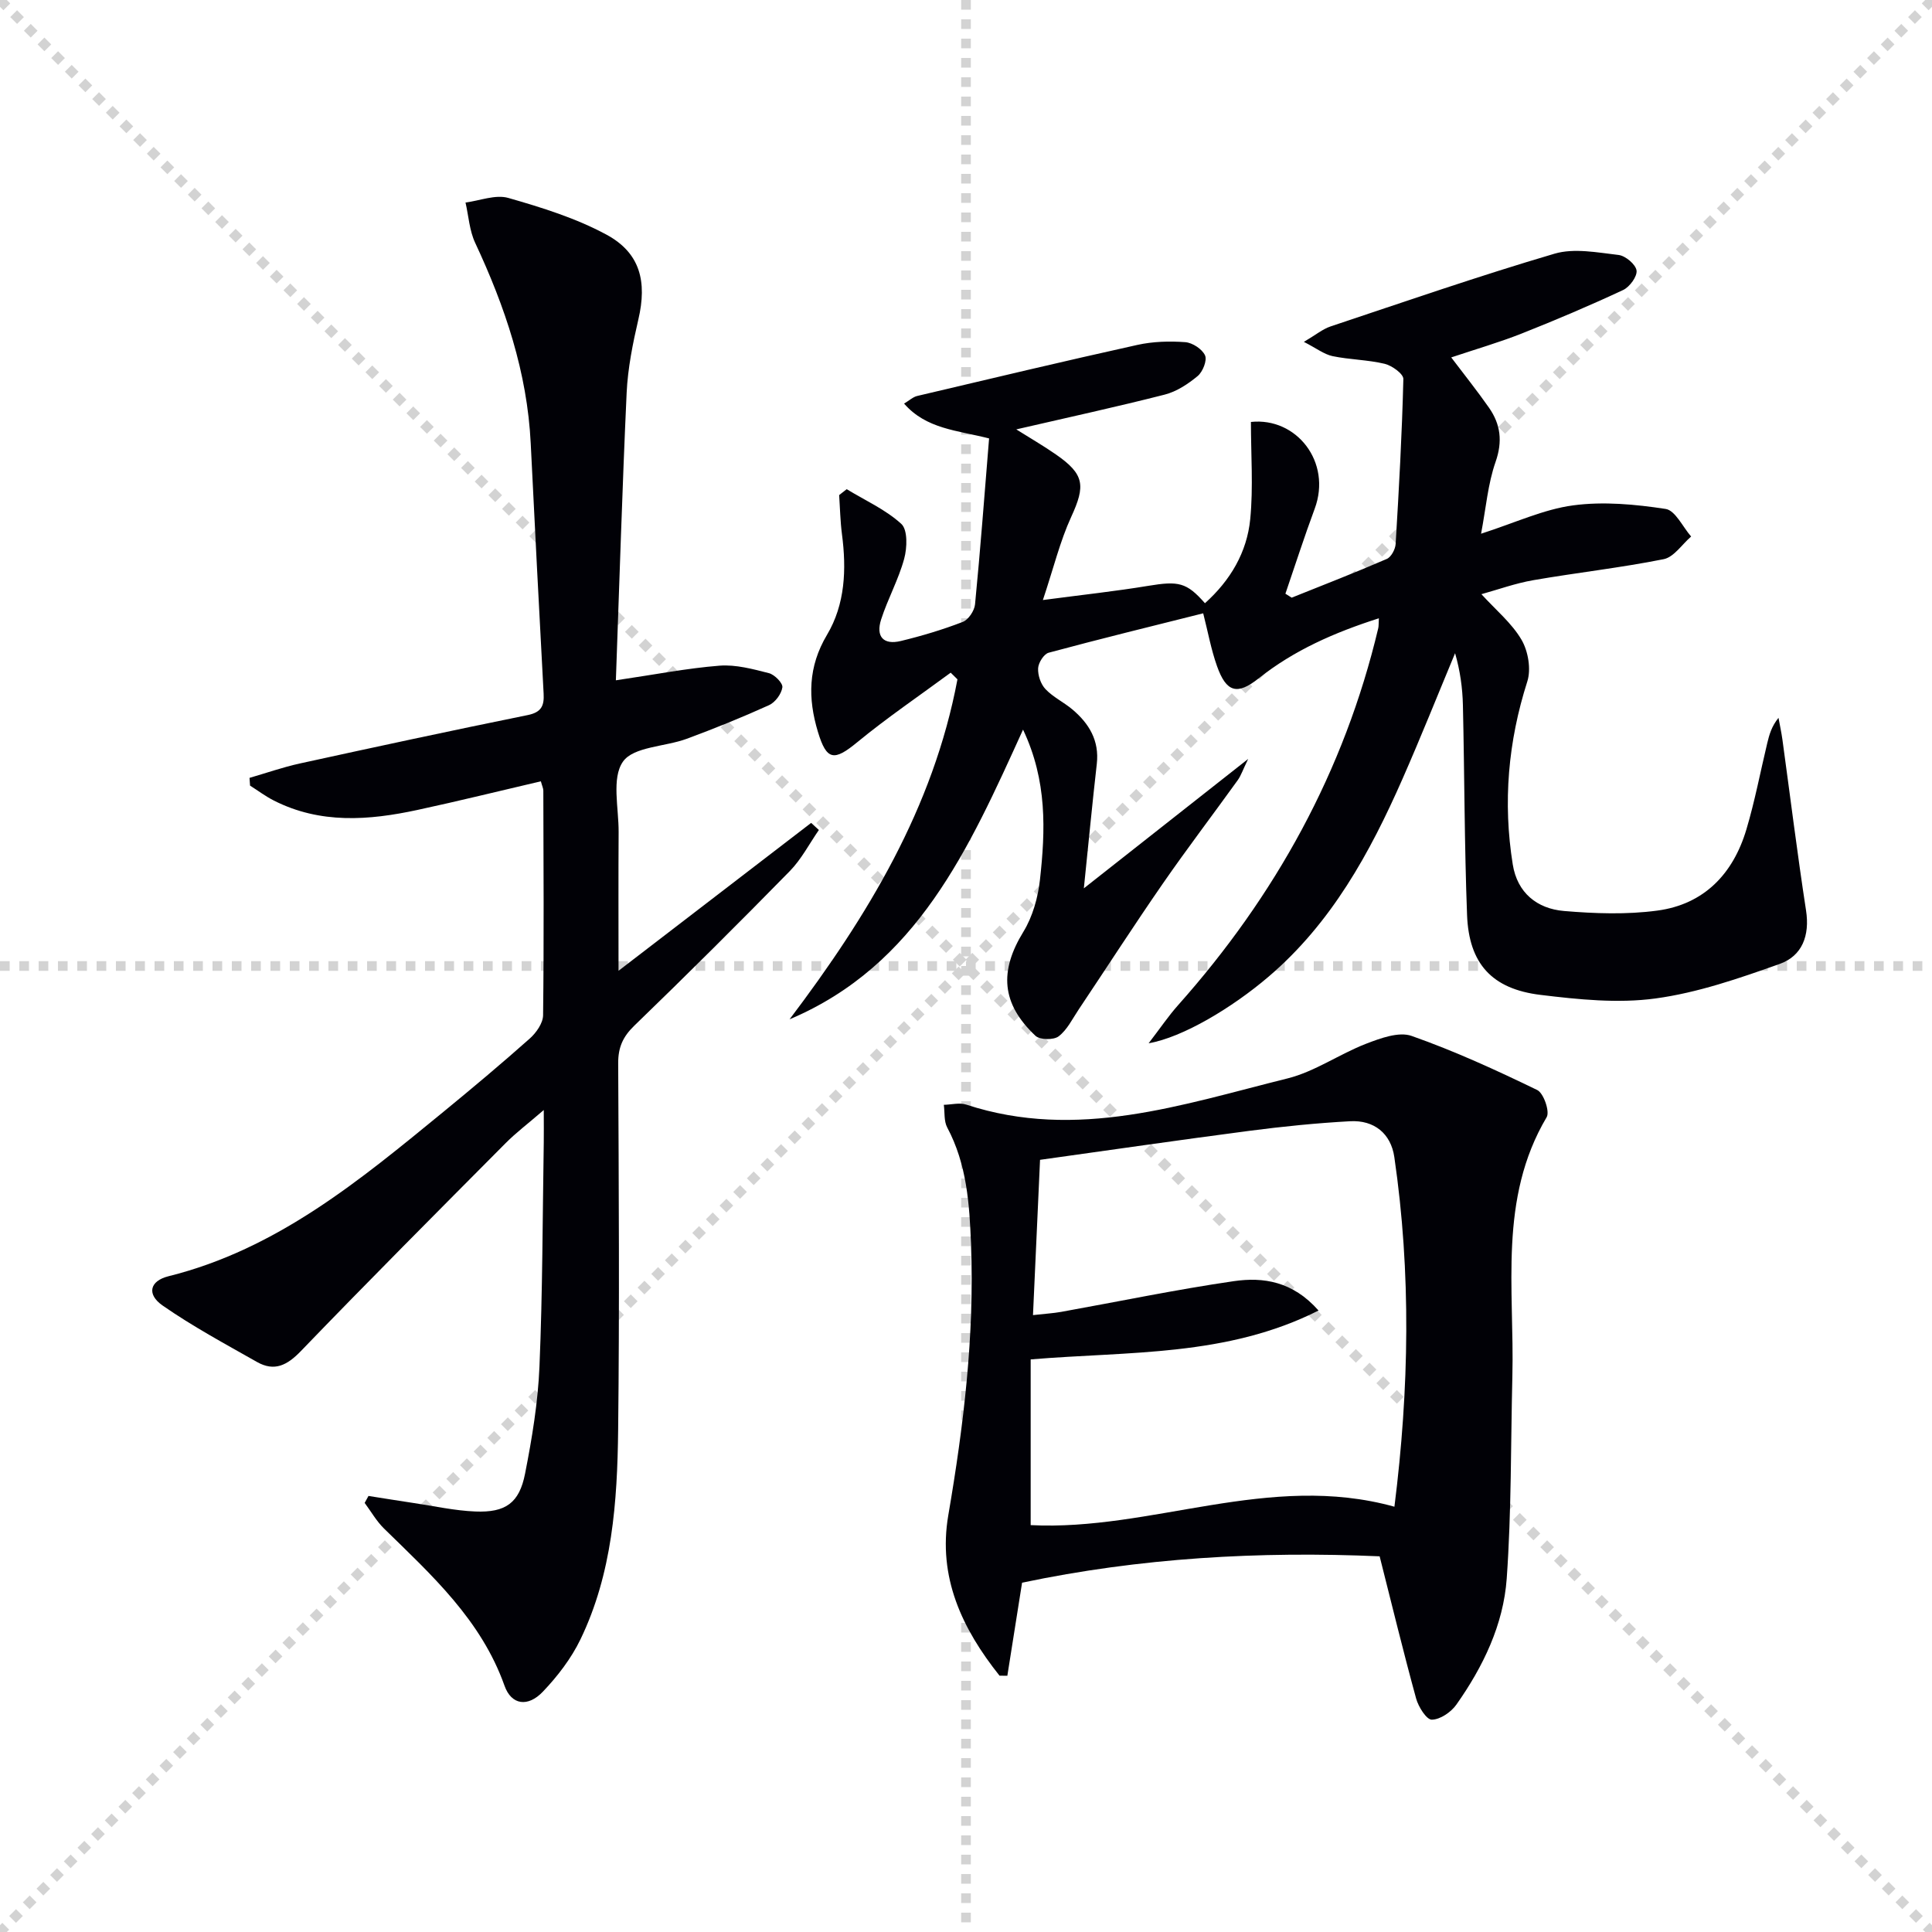 <svg enable-background="new 0 0 400 400" viewBox="0 0 400 400" xmlns="http://www.w3.org/2000/svg"><g stroke="lightgray" stroke-dasharray="1,1" stroke-width="1" transform="scale(2, 2)"><line x1="0" y1="0" x2="200" y2="200"></line><line x1="200" y1="0" x2="0" y2="200"></line><line x1="100" y1="0" x2="100" y2="200"></line><line x1="0" y1="100" x2="200" y2="100"></line></g><g fill="#010106"><path d="m269.95 70.78c2.47-1.45 3.89-2.65 5.54-3.2 15.42-5.15 30.79-10.47 46.37-15.06 4.06-1.19 8.86-.24 13.26.27 1.42.17 3.53 1.95 3.71 3.21.17 1.23-1.43 3.41-2.77 4.04-6.92 3.23-13.95 6.22-21.05 9.03-4.61 1.82-9.39 3.2-14.55 4.93 2.78 3.67 5.41 6.96 7.82 10.41 2.4 3.44 2.85 6.97 1.36 11.23-1.59 4.54-1.98 9.51-3 14.86 7.1-2.28 12.96-5.06 19.07-5.87 6.26-.84 12.85-.22 19.14.74 2 .3 3.54 3.72 5.28 5.71-1.88 1.62-3.56 4.26-5.68 4.69-8.93 1.79-18.01 2.79-26.99 4.35-3.71.64-7.31 1.95-10.75 2.9 2.96 3.25 6.27 5.97 8.3 9.43 1.38 2.36 2.02 6.1 1.2 8.65-3.98 12.45-5.07 25.03-3.01 37.87.94 5.89 5.04 9.17 10.61 9.64 6.4.54 12.97.77 19.31-.08 9.68-1.29 15.71-7.6 18.45-16.8 1.75-5.86 2.89-11.91 4.32-17.87.42-1.75.9-3.48 2.33-5.24.27 1.5.6 2.99.81 4.5 1.62 11.79 3.08 23.61 4.89 35.37.81 5.22-.81 9.43-5.45 11.08-8.38 2.98-16.96 5.96-25.71 7.15-7.77 1.06-15.94.22-23.82-.74-10.08-1.22-14.82-6.5-15.2-16.53-.55-14.46-.53-28.95-.86-43.42-.08-3.58-.57-7.14-1.62-10.79-3.62 8.69-7.11 17.44-10.9 26.05-6.75 15.32-14.71 29.84-27.75 40.95-7.54 6.43-17.75 12.54-24.8 13.76 2.45-3.19 4.12-5.67 6.1-7.89 20.16-22.65 34.41-48.43 41.44-78.04.11-.45.06-.93.13-2.06-9.19 2.94-17.54 6.6-24.88 12.43-4.44 3.53-6.7 2.93-8.64-2.55-1.21-3.41-1.86-7.02-2.85-10.91-10.64 2.67-21.35 5.29-32 8.16-.99.27-2.13 2.08-2.18 3.23-.07 1.44.54 3.27 1.53 4.31 1.57 1.66 3.78 2.7 5.55 4.19 3.47 2.92 5.62 6.46 5.07 11.29-.92 8.07-1.69 16.16-2.68 25.76 11.47-9.03 22.14-17.44 34.02-26.79-1.13 2.32-1.49 3.46-2.15 4.38-5.15 7.16-10.5 14.18-15.52 21.43-5.96 8.61-11.63 17.41-17.45 26.11-1.29 1.93-2.37 4.19-4.13 5.52-1.03.78-3.88.74-4.79-.12-7.1-6.7-7.48-13.4-2.51-21.52 1.92-3.13 3.03-7.08 3.44-10.77 1.13-10.22 1.53-20.48-3.5-31.1-11.23 24.71-21.9 48.79-48.34 59.98 16.15-21.35 29.76-43.78 34.76-70.39-.47-.46-.93-.92-1.4-1.38-6.48 4.78-13.16 9.31-19.37 14.42-4.78 3.93-6.32 3.79-8.12-2.17-2.1-6.95-2.05-13.48 1.88-20.08 3.77-6.33 4.05-13.57 3.1-20.83-.35-2.68-.4-5.4-.58-8.11.52-.41 1.04-.81 1.56-1.22 3.83 2.33 8.06 4.22 11.31 7.19 1.34 1.23 1.21 4.95.59 7.22-1.17 4.3-3.4 8.3-4.77 12.56-1.15 3.57.49 5.33 4.08 4.46 4.34-1.05 8.65-2.34 12.82-3.95 1.17-.45 2.41-2.31 2.54-3.63 1.11-11.38 1.96-22.78 2.91-34.36-6.67-1.69-13.01-1.95-17.6-7.21 1.12-.67 1.86-1.38 2.72-1.58 15.18-3.58 30.35-7.2 45.58-10.57 3.2-.71 6.63-.81 9.91-.57 1.49.11 3.51 1.43 4.1 2.74.47 1.03-.47 3.39-1.52 4.27-1.99 1.65-4.36 3.22-6.83 3.85-9.95 2.54-20 4.72-30.73 7.2 2.89 1.82 5.62 3.39 8.19 5.18 5.95 4.12 6.16 6.46 3.18 12.94-2.31 5.03-3.63 10.52-5.86 17.21 8.24-1.09 15.06-1.82 21.82-2.94 6.26-1.03 7.93-.73 11.73 3.6 5.26-4.71 8.71-10.54 9.38-17.44.64-6.59.14-13.3.14-20.09 9.44-1.01 16.78 8.31 13.21 17.95-2.16 5.82-4.06 11.74-6.07 17.61.43.27.87.55 1.3.82 6.58-2.64 13.19-5.2 19.69-8.02.91-.39 1.77-2 1.83-3.09.69-11.38 1.32-22.77 1.6-34.16.03-1.06-2.36-2.79-3.88-3.15-3.52-.84-7.24-.85-10.8-1.59-1.75-.38-3.35-1.64-5.92-2.95z"/><path d="m127.51 140.85c8.03-1.18 14.72-2.5 21.47-3.03 3.36-.26 6.89.7 10.22 1.55 1.17.3 2.91 2.07 2.78 2.94-.19 1.36-1.48 3.11-2.77 3.69-5.58 2.53-11.28 4.83-17.03 6.96-4.5 1.66-11.04 1.61-13.21 4.74-2.38 3.41-.86 9.59-.89 14.57-.06 9.28-.02 18.57-.02 28.72 13.74-10.55 26.81-20.59 39.88-30.62.53.49 1.07.98 1.6 1.47-1.98 2.85-3.61 6.04-6 8.49-10.6 10.82-21.33 21.5-32.22 32.03-2.36 2.28-3.34 4.49-3.33 7.75.12 25.33.28 50.67-.01 76-.17 14.82-1.21 29.66-7.81 43.32-1.91 3.95-4.73 7.62-7.77 10.81-3.09 3.25-6.52 2.8-7.95-1.24-4.84-13.62-15.08-22.89-24.95-32.54-1.56-1.53-2.68-3.52-4-5.3.26-.48.53-.96.79-1.44 3.13.49 6.26 1 9.39 1.47 4.24.63 8.48 1.58 12.74 1.75 6.26.25 9.1-1.76 10.29-7.84 1.44-7.31 2.67-14.74 2.98-22.16.65-15.46.64-30.96.89-46.44.03-1.78 0-3.55 0-6.68-3.31 2.86-5.76 4.7-7.9 6.86-14.19 14.28-28.41 28.54-42.38 43.04-2.85 2.96-5.48 4.3-9.08 2.27-6.61-3.75-13.34-7.37-19.56-11.7-3.33-2.32-2.67-5.09 1.23-6.06 22.44-5.58 39.61-19.86 56.88-34.01 6.05-4.96 12.05-9.99 17.9-15.19 1.34-1.19 2.75-3.19 2.77-4.83.19-15.5.09-31 .05-46.5 0-.47-.24-.94-.51-1.94-8.54 1.99-17.01 4.09-25.55 5.93-10.07 2.17-20.12 2.94-29.74-1.95-1.72-.87-3.28-2.05-4.92-3.09-.04-.53-.07-1.07-.11-1.6 3.46-1 6.87-2.2 10.37-2.97 15.72-3.44 31.45-6.83 47.22-10.03 2.87-.58 3.44-1.96 3.3-4.46-.92-17.26-1.83-34.52-2.67-51.79-.72-14.71-5.32-28.31-11.5-41.52-1.19-2.54-1.36-5.55-2-8.35 2.97-.38 6.21-1.71 8.86-.95 6.95 1.99 14.02 4.19 20.34 7.61 6.99 3.79 8.41 9.73 6.59 17.53-1.16 4.99-2.19 10.11-2.43 15.21-.91 19.74-1.5 39.51-2.23 59.52z"/><path d="m211.61 327.68c-1.06 6.71-2.05 12.99-3.05 19.27-.54-.01-1.08-.01-1.62-.02-7.71-9.68-12.82-20.35-10.6-33.25 3.18-18.56 5.43-37.16 4.7-56.06-.32-8.37-.87-16.58-4.93-24.19-.7-1.31-.49-3.11-.7-4.69 1.56-.03 3.25-.5 4.65-.04 22.93 7.52 44.67-.01 66.49-5.42 5.67-1.41 10.76-5.05 16.3-7.19 2.96-1.14 6.78-2.55 9.42-1.61 8.89 3.13 17.51 7.08 26 11.2 1.32.64 2.64 4.46 1.95 5.62-10.04 16.93-6.65 35.54-7.1 53.65-.34 13.96-.18 27.95-1.17 41.87-.68 9.56-4.89 18.26-10.42 26.1-1.1 1.56-3.35 3.1-5.09 3.12-1.1.01-2.78-2.66-3.25-4.39-2.67-9.74-5.05-19.55-7.55-29.43-24.94-1.09-49.58.31-74.03 5.46zm3.72-87.55c-.51 11.13-.98 21.49-1.46 32.15 2.55-.29 4.2-.38 5.83-.67 11.91-2.14 23.78-4.62 35.75-6.36 6.08-.88 12.18.01 17.54 6.08-19.04 9.6-39.14 8.41-59.6 10.12v34.31c24.98 1.27 49.39-11.03 75.31-3.81 3.07-24.43 3.48-48.42-.02-72.39-.71-4.87-4.17-7.69-9.15-7.42-6.95.38-13.9 1.08-20.81 1.98-14.33 1.87-28.61 3.95-43.39 6.01z"/></g></svg>